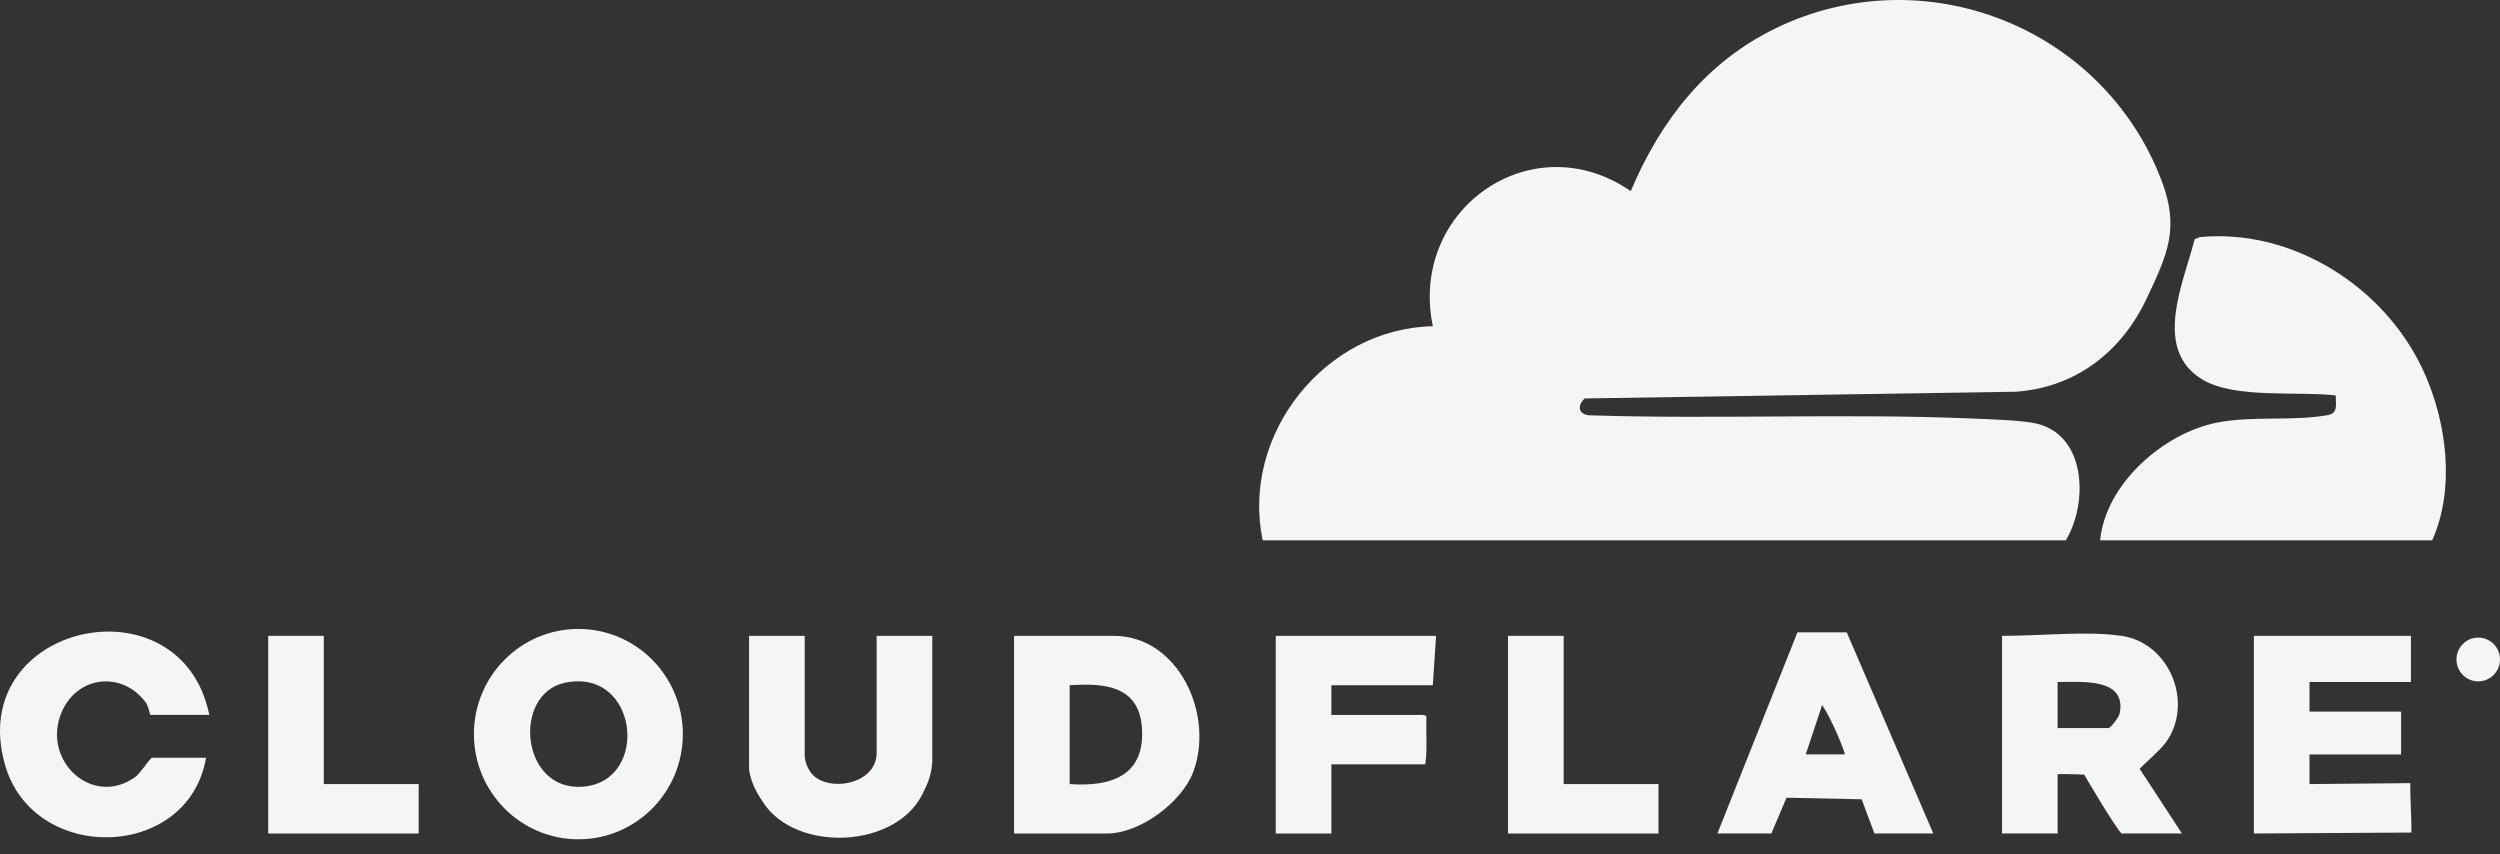 <svg width="120" height="41" viewBox="0 0 120 41" fill="none" xmlns="http://www.w3.org/2000/svg">
<rect x="0" y="0" width="120" height="41" fill="#333333" stroke="none"/>
<path d="M101.828 30.52C104.16 30.851 105.328 33.781 103.946 35.657C103.684 36.014 102.825 36.758 102.704 36.901L104.733 40.007H101.828C101.456 39.605 100.04 37.181 100.04 37.181C100.04 37.181 99.118 37.14 98.766 37.161V40.007H96.097V30.52C98.111 30.52 100.109 30.277 101.828 30.52ZM98.766 34.947H101.2C101.304 34.947 101.709 34.437 101.748 34.231C102.079 32.505 99.876 32.745 98.766 32.734V34.947Z" fill="#F4F5F5"/>
<path d="M32.776 35.238C32.776 38.027 30.531 40.286 27.762 40.286C24.994 40.286 22.748 38.025 22.748 35.238C22.748 32.45 24.994 30.189 27.762 30.189C30.531 30.189 32.776 32.45 32.776 35.238ZM27.12 32.771C24.587 33.298 24.975 37.995 27.982 37.761C31.218 37.508 30.648 32.038 27.12 32.771Z" fill="#F4F5F5"/>
<path d="M48.675 40.008V30.521H53.464C56.559 30.521 58.303 34.288 57.277 37.048C56.729 38.52 54.701 40.008 53.15 40.008H48.675ZM51.344 37.636C53.381 37.782 55.009 37.2 54.807 34.861C54.635 32.893 52.947 32.782 51.344 32.893V37.636Z" fill="#F4F5F5"/>
<path d="M115.724 30.521V32.735H110.856V34.158H115.253V36.213H110.856V37.636L115.691 37.59C115.691 38.438 115.751 39.186 115.751 39.962L108.187 40.008V30.521H115.724Z" fill="#F4F5F5"/>
<path d="M10.047 34.315H7.22C7.188 34.315 7.147 33.91 6.979 33.692C5.818 32.179 3.68 32.454 2.951 34.204C1.995 36.501 4.418 38.776 6.492 37.297C6.749 37.111 7.209 36.37 7.299 36.37H9.89C9.045 41.327 1.582 41.489 0.233 36.686C-1.672 29.907 8.692 27.66 10.047 34.315Z" fill="#F4F5F5"/>
<path d="M38.626 30.521V36.292C38.626 36.425 38.723 37.009 39.169 37.326C40.106 37.994 42.08 37.535 42.08 36.134V30.521H44.749V36.608C44.69 37.347 44.442 37.755 44.357 37.952C43.156 40.756 38.169 40.969 36.609 38.48C36.496 38.299 36.044 37.684 35.956 36.925V30.521H38.626Z" fill="#F4F5F5"/>
<path d="M68.931 30.521L68.774 32.893H63.906V34.316H68.067C68.111 34.316 68.433 34.292 68.466 34.397C68.444 35.097 68.518 36.085 68.411 36.688H63.906V40.008H61.237V30.521H68.931Z" fill="#F4F5F5"/>
<path d="M15.543 30.521V37.636H20.097V40.008H12.873V30.521H15.543Z" fill="#F4F5F5"/>
<path d="M75.055 30.521V37.636H79.608V40.008H72.385V30.521H75.055Z" fill="#F4F5F5"/>
<path d="M118.955 32.706C119.532 32.706 120 32.236 120 31.655C120 31.074 119.532 30.604 118.955 30.604C118.379 30.604 117.911 31.074 117.911 31.655C117.911 32.236 118.379 32.706 118.955 32.706Z" fill="#F4F5F5"/>
<path d="M82.435 40.007L86.278 30.352H88.644L92.799 40.007H89.972L89.36 38.366L85.753 38.29L85.025 40.007H82.434H82.435ZM88.559 36.211C88.499 35.952 87.928 34.529 87.463 33.841L86.676 36.211H88.559Z" fill="#F4F5F5"/>
<path d="M60.609 25.936C59.547 20.84 63.614 15.765 68.776 15.659C67.614 10.057 73.526 5.901 78.276 9.173C79.713 5.773 81.898 2.968 85.257 1.346C92.358 -2.082 100.942 1.284 103.753 8.661C104.628 10.957 104.045 12.206 103.032 14.344C101.818 16.903 99.642 18.584 96.783 18.802L76.063 19.126C75.649 19.521 75.806 19.947 76.382 19.937C82.355 20.127 88.503 19.842 94.454 20.081C95.3 20.114 96.933 20.162 97.676 20.315C100.156 20.829 100.243 24.148 99.158 25.937H60.609V25.936Z" fill="#F4F5F5"/>
<path d="M100.807 25.935C101.062 23.223 103.86 20.784 106.422 20.284C108.142 19.949 110.029 20.227 111.722 19.928C112.245 19.835 112.113 19.408 112.114 18.98C110.302 18.766 107.278 19.154 105.722 18.222C103.302 16.774 104.811 13.577 105.344 11.482L105.592 11.38C110.064 10.957 114.487 13.783 116.331 17.816C117.449 20.26 117.858 23.451 116.745 25.936H100.807V25.935Z" fill="#F4F5F5"/>
</svg>
